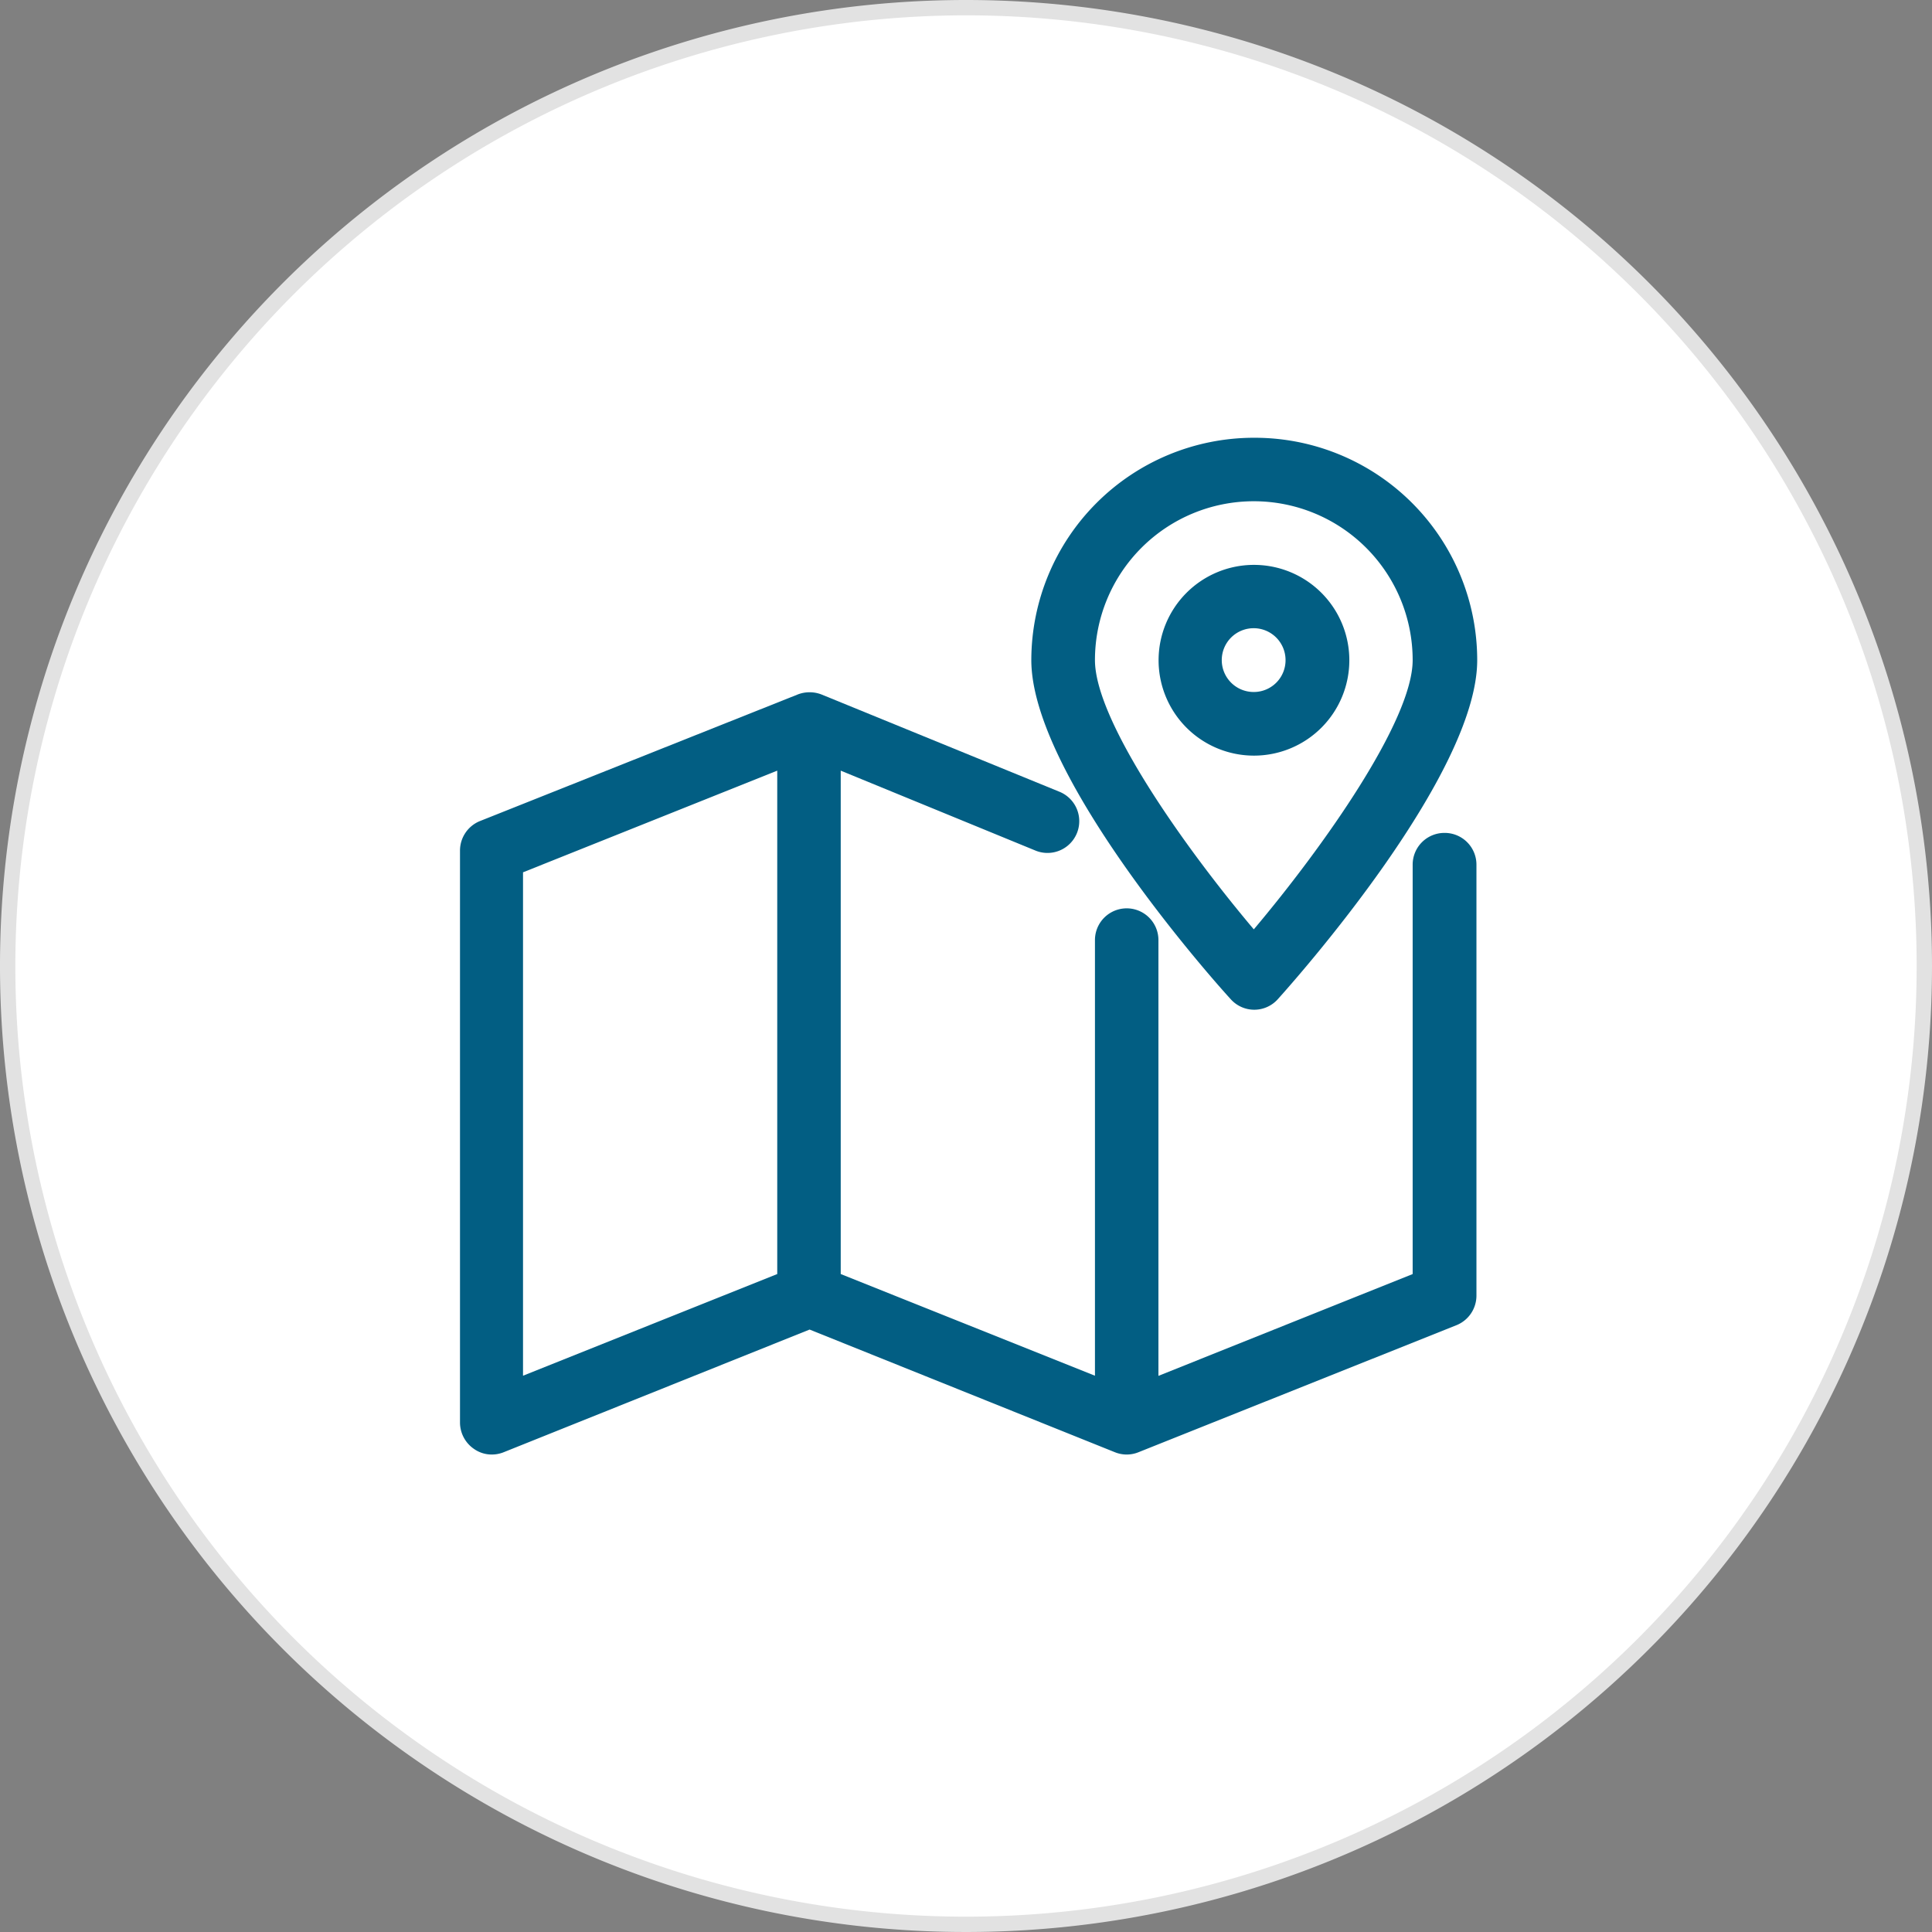 <svg id="Lag_1" data-name="Lag 1" xmlns="http://www.w3.org/2000/svg" viewBox="0 0 126 126"><rect x="0" y="0" width="126" height="126" fill="#808080" stroke="none"/><defs><style>.cls-1{fill:#fff;}.cls-2{fill:#e2e2e2;}.cls-3{fill:none;}.cls-4{fill:#025e83;}</style></defs><g id="Ellipse_3" data-name="Ellipse 3"><circle class="cls-1" cx="63" cy="63" r="62.5"/><path class="cls-2" d="M63,1A62,62,0,1,1,1,63,62.05,62.05,0,0,1,63,1m0-1a63,63,0,1,0,63,63A63,63,0,0,0,63,0Z"/><circle class="cls-3" cx="63" cy="63" r="62.5"/></g><path class="cls-4" d="M94.2,54.32a2.07,2.07,0,0,0-2.07,2.07v26.7L75.55,89.73V61.31a2.07,2.07,0,1,0-4.14,0V89.72L54.83,83.09V50.26l12.72,5.22a2.07,2.07,0,1,0,1.53-3.85L53.57,45.29h0l0,0a2.15,2.15,0,0,0-1.54,0l0,0h0L31.27,53.56A2.08,2.08,0,0,0,30,55.49V92.78a2.09,2.09,0,0,0,.92,1.72,2,2,0,0,0,1.16.36,2.07,2.07,0,0,0,.77-.15l19.95-8,19.91,8h0l0,0a2.05,2.05,0,0,0,1.54,0l0,0h0L95,86.42a2.08,2.08,0,0,0,1.29-1.92V56.39A2.07,2.07,0,0,0,94.2,54.32ZM50.69,83.09,34.11,89.72V56.89l16.58-6.63Z"/><path class="cls-4" d="M81.77,36.84A6.22,6.22,0,1,0,88,43.05,6.22,6.22,0,0,0,81.77,36.84Zm0,8.29a2.08,2.08,0,1,1,2.07-2.08A2.07,2.07,0,0,1,81.77,45.13Z"/><path class="cls-4" d="M81.77,28.55a14.52,14.52,0,0,0-14.51,14.5c0,7.45,11.64,20.63,13,22.11a2.06,2.06,0,0,0,3.08,0c1.33-1.48,13-14.66,13-22.11A14.51,14.51,0,0,0,81.77,28.55Zm0,32.06C77.24,55.25,71.41,47,71.41,43.05a10.36,10.36,0,0,1,20.72,0C92.13,47,86.29,55.25,81.77,60.61Z"/></svg>